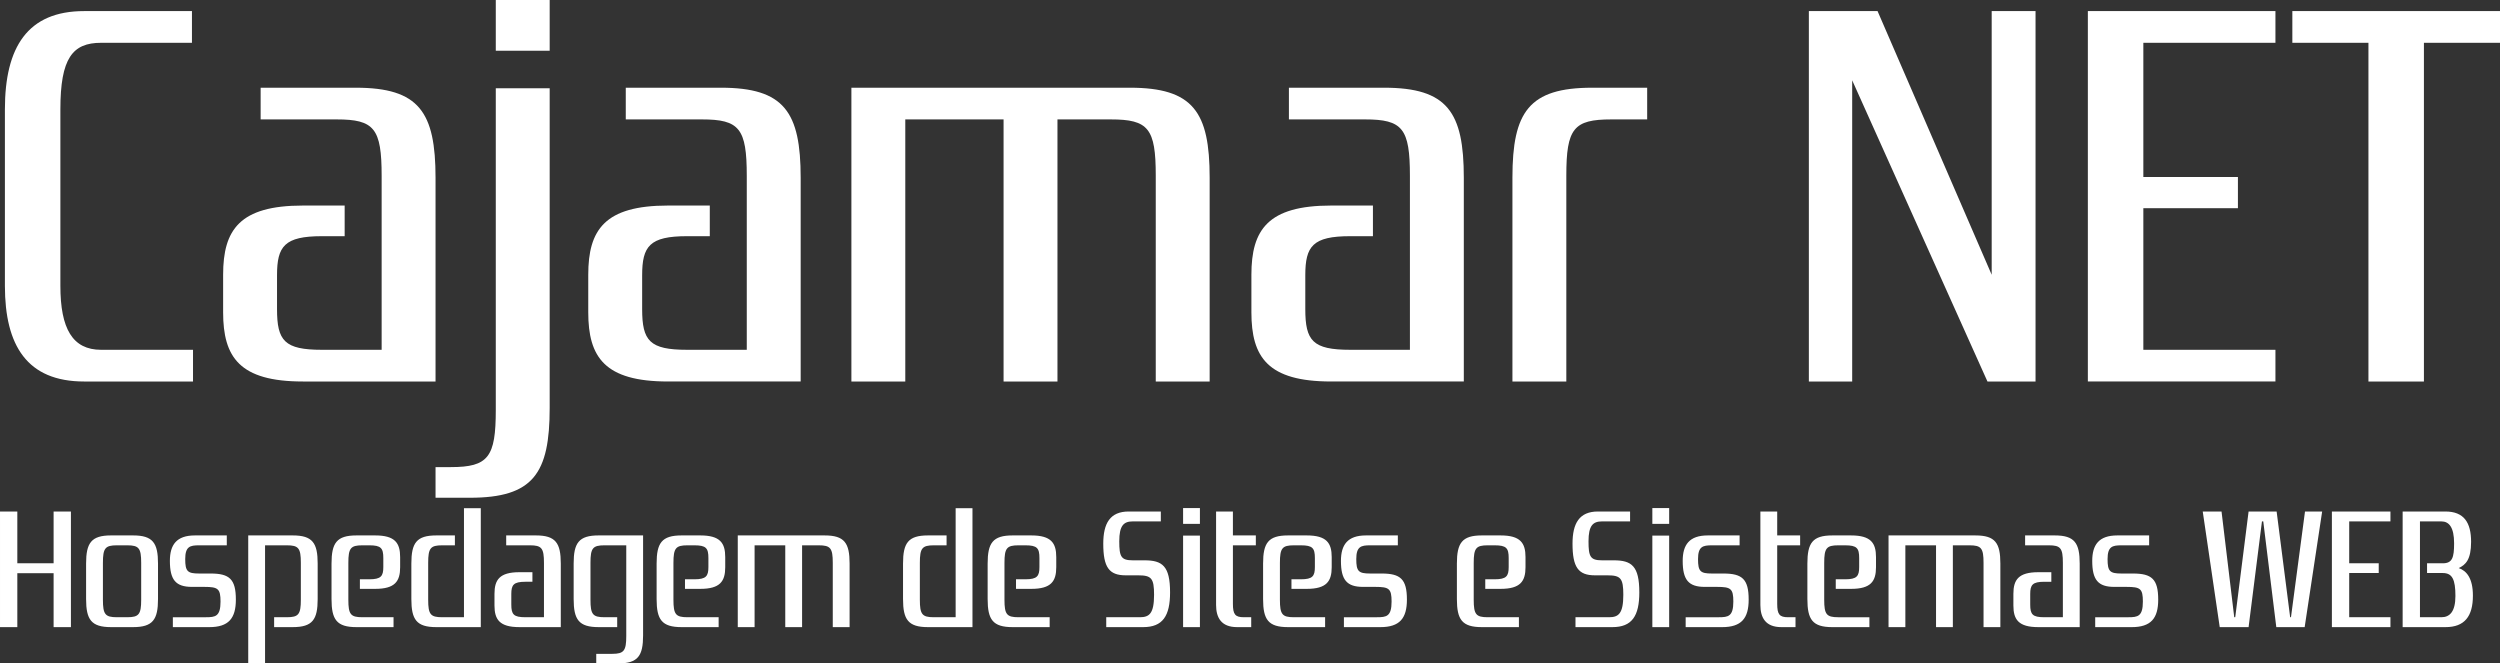 <?xml version="1.0" encoding="UTF-8"?>
<!DOCTYPE svg PUBLIC "-//W3C//DTD SVG 1.1//EN" "http://www.w3.org/Graphics/SVG/1.1/DTD/svg11.dtd">
<!-- Creator: CorelDRAW 2021 (64 Bit) -->
<svg xmlns="http://www.w3.org/2000/svg" xml:space="preserve" width="141.617mm" height="37.58mm" version="1.1" style="shape-rendering:geometricPrecision; text-rendering:geometricPrecision; image-rendering:optimizeQuality; fill-rule:evenodd; clip-rule:evenodd"
viewBox="0 0 12292.57 3261.99"
 xmlns:xlink="http://www.w3.org/1999/xlink"
 xmlns:xodm="http://www.corel.com/coreldraw/odm/2003">
 <rect x="0" y="0" width="12292.57" height="3261.99" fill="#333333" stroke="none"/>
 <defs>
  <style type="text/css">
   <![CDATA[
    .fil0 {fill:white;fill-rule:nonzero}
   ]]>
  </style>
 </defs>
 <g id="Camada_x0020_1">
  <path class="fil0" d="M296.88 537.81c0,-252.02 59.76,-327.36 200.06,-327.36l446.89 0 0 -155.9 -530.03 0c-278.01,0 -389.72,176.68 -389.72,483.26l0 867.79c0,293.59 109.12,470.26 389.72,470.26l535.22 0 0 -155.89 -452.08 0c-140.3,0 -200.06,-103.93 -200.06,-314.38l0 -867.79zm1192.56 472.87c-311.77,0 -392.32,119.52 -392.32,340.36l0 184.47c0,220.84 80.54,340.36 392.32,340.36l652.14 0 0 -1001.16c0,-323.9 -80.54,-443.42 -392.33,-443.42l-467.67 0 0 155.89 374.14 0c184.47,0 220.84,44.17 220.84,277.14l0 855.66 -293.59 0c-184.47,0 -220.85,-44.17 -220.85,-200.06l0 -166.29c0,-142.89 36.38,-192.27 220.85,-192.27l111.72 0 0 -150.69 -205.26 0zm652.14 1286.08l0 150.7 168.88 0c311.78,0 392.33,-119.52 392.33,-441.69l0 -1571.89 -265.01 0 0 1582.28c0,231.24 -36.38,280.6 -220.84,280.6l-75.35 0zm561.21 -2296.77l-265.01 0 0 249.42 265.01 0 0 -249.42zm581.99 1010.68c-311.77,0 -392.32,119.52 -392.32,340.36l0 184.47c0,220.84 80.54,340.36 392.32,340.36l652.14 0 0 -1001.16c0,-323.9 -80.54,-443.42 -392.33,-443.42l-467.67 0 0 155.89 374.14 0c184.47,0 220.84,44.17 220.84,277.14l0 855.66 -293.59 0c-184.47,0 -220.85,-44.17 -220.85,-200.06l0 -166.29c0,-142.89 36.38,-192.27 220.85,-192.27l111.72 0 0 -150.69 -205.26 0zm2177.26 -423.5c184.47,0 220.85,44.17 220.85,275.84l0 1012.85 265 0 0 -1002.45c0,-322.61 -80.54,-442.12 -392.32,-442.12l-1369.23 0 0 1444.58 265.01 0 0 -1288.69 483.26 0 0 1288.69 265.01 0 0 -1288.69 262.41 0zm1083.43 423.5c-311.77,0 -392.32,119.52 -392.32,340.36l0 184.47c0,220.84 80.54,340.36 392.32,340.36l652.14 0 0 -1001.16c0,-323.9 -80.54,-443.42 -392.33,-443.42l-467.67 0 0 155.89 374.14 0c184.47,0 220.84,44.17 220.84,277.14l0 855.66 -293.59 0c-184.47,0 -220.85,-44.17 -220.85,-200.06l0 -166.29c0,-142.89 36.38,-192.27 220.85,-192.27l111.72 0 0 -150.69 -205.26 0zm891.17 -137.27l0 1002.45 265.01 0 0 -1012.85c0,-231.66 36.37,-275.84 220.84,-275.84l176.68 0 0 -155.89 -270.21 0c-311.77,0 -392.32,119.52 -392.32,442.12zm2572.18 -818.86l-215.65 0 0 1296.48 -561.21 -1296.48 -337.76 0 0 1821.31 213.05 0 0 -1480.95 665.12 1480.95 236.44 0 0 -1821.31zm1179.55 1665.42l-649.53 0 0 -696.31 465.07 0 0 -153.29 -465.07 0 0 -659.93 649.53 0 0 -155.9 -922.34 0 0 1821.31 922.34 0 0 -155.89zm1104.22 -1665.42l-1021.07 0 0 155.9 374.13 0 0 1665.42 272.81 0 0 -1665.42 374.13 0 0 -155.9z"/>
  <path class="fil0" d="M348.72 2515.05l-85.15 0 0 254.66 -178.42 0 0 -254.66 -85.15 0 0 568.51 85.15 0 0 -265.2 178.42 0 0 265.2 85.15 0 0 -568.51zm197.07 117.6c-97.31,0 -122.46,37.31 -122.46,138.01l0 174.9c0,100.7 25.15,138.01 122.46,138.01l108.68 0c97.32,0 122.46,-37.31 122.46,-138.01l0 -174.9c0,-100.7 -25.14,-138.01 -122.46,-138.01l-108.68 0zm-39.74 134.76c0,-72.31 11.35,-86.1 68.94,-86.1l50.28 0c57.58,0 68.93,13.78 68.93,86.1l0 181.4c0,72.31 -11.35,86.1 -68.93,86.1l-50.28 0c-57.58,0 -68.94,-13.78 -68.94,-86.1l0 -181.4zm653.68 180.72c0,-100.57 -31.63,-128.14 -124.08,-128.14l-56.78 0c-56.77,0 -68.12,-10.55 -68.12,-70.97 0,-62.04 23.52,-67.71 68.12,-67.71l136.25 0 0 -48.66 -156.52 0c-90.84,0 -123.28,46.22 -123.28,125.3 0,92.86 28.38,127.74 108.68,127.74l60.82 0c67.31,0 79.48,8.91 79.48,72.18 0,72.99 -25.15,77.04 -71.37,77.04l-163.01 0 0 48.66 179.23 0c94.89,0 130.58,-42.98 130.58,-135.44zm188.15 86.78l0 48.66 91.64 0c97.32,0 122.46,-37.31 122.46,-138.01l0 -174.9c0,-100.7 -25.14,-138.01 -122.46,-138.01l-218.97 0 0 629.34 82.72 0 0 -580.68 107.05 0c57.58,0 68.93,13.78 68.93,86.1l0 181.4c0,72.31 -11.35,86.1 -68.93,86.1l-62.45 0zm497.16 -139.49c97.31,0 122.46,-37.31 122.46,-106.51l0 -49.74c0,-69.21 -25.15,-106.51 -122.46,-106.51l-92.46 0c-97.31,0 -122.46,37.31 -122.46,138.27l0 174.77c0,100.56 25.15,137.87 122.46,137.87l182.48 0 0 -48.66 -153.28 0c-57.58,0 -68.94,-13.78 -68.94,-85.97l0 -181.26c0,-72.58 11.35,-86.37 68.94,-86.37l34.06 0c57.58,0 68.94,13.78 68.94,62.71l0 44.07c0,44.88 -11.35,60.28 -68.94,60.28l-46.23 0 0 47.04 75.43 0zm391.71 -214.1l0 -48.66 -91.64 0c-97.31,0 -122.46,37.31 -122.46,138.01l0 174.9c0,100.7 25.15,138.01 122.46,138.01l218.97 0 0 -584.73 -82.72 0 0 536.07 -107.05 0c-57.58,0 -68.94,-13.78 -68.94,-86.1l0 -181.4c0,-72.31 11.35,-86.1 68.94,-86.1l62.44 0zm317.1 132.19c-97.31,0 -122.46,37.31 -122.46,106.24l0 57.58c0,68.94 25.15,106.24 122.46,106.24l203.57 0 0 -312.5c0,-101.11 -25.14,-138.41 -122.46,-138.41l-145.98 0 0 48.66 116.78 0c57.58,0 68.94,13.78 68.94,86.51l0 267.09 -91.64 0c-57.58,0 -68.94,-13.78 -68.94,-62.44l0 -51.91c0,-44.61 11.35,-60.01 68.94,-60.01l34.88 0 0 -47.04 -64.08 0zm377.92 401.45l0 47.04 107.87 0c97.32,0 122.46,-37.31 122.46,-137.87l0 -491.47 -218.97 0c-97.31,0 -122.46,37.31 -122.46,138.01l0 174.9c0,100.7 25.15,138.01 122.46,138.01l91.64 0 0 -48.66 -62.44 0c-57.58,0 -68.94,-13.78 -68.94,-86.1l0 -181.4c0,-72.31 11.35,-86.1 68.94,-86.1l107.05 0 0 446.05c0,72.18 -11.35,87.59 -68.94,87.59l-78.67 0zm511.75 -319.53c97.31,0 122.46,-37.31 122.46,-106.51l0 -49.74c0,-69.21 -25.15,-106.51 -122.46,-106.51l-92.46 0c-97.31,0 -122.46,37.31 -122.46,138.27l0 174.77c0,100.56 25.15,137.87 122.46,137.87l182.48 0 0 -48.66 -153.28 0c-57.58,0 -68.94,-13.78 -68.94,-85.97l0 -181.26c0,-72.58 11.35,-86.37 68.94,-86.37l34.06 0c57.58,0 68.94,13.78 68.94,62.71l0 44.07c0,44.88 -11.35,60.28 -68.94,60.28l-46.23 0 0 47.04 75.43 0zm582.3 -214.1c57.58,0 68.93,13.78 68.93,86.1l0 316.16 82.72 0 0 -312.91c0,-100.7 -25.14,-138.01 -122.46,-138.01l-427.39 0 0 450.92 82.72 0 0 -402.26 150.84 0 0 402.26 82.72 0 0 -402.26 81.91 0zm628.52 0l0 -48.66 -91.64 0c-97.31,0 -122.46,37.31 -122.46,138.01l0 174.9c0,100.7 25.15,138.01 122.46,138.01l218.97 0 0 -584.73 -82.72 0 0 536.07 -107.05 0c-57.58,0 -68.94,-13.78 -68.94,-86.1l0 -181.4c0,-72.31 11.35,-86.1 68.94,-86.1l62.44 0zm416.86 214.1c97.31,0 122.46,-37.31 122.46,-106.51l0 -49.74c0,-69.21 -25.15,-106.51 -122.46,-106.51l-92.46 0c-97.31,0 -122.46,37.31 -122.46,138.27l0 174.77c0,100.56 25.15,137.87 122.46,137.87l182.48 0 0 -48.66 -153.28 0c-57.58,0 -68.94,-13.78 -68.94,-85.97l0 -181.26c0,-72.58 11.35,-86.37 68.94,-86.37l34.06 0c57.58,0 68.94,13.78 68.94,62.71l0 44.07c0,44.88 -11.35,60.28 -68.94,60.28l-46.23 0 0 47.04 75.43 0zm682.05 17.03c0,-129.76 -38.11,-157.34 -125.71,-157.34l-57.58 0c-57.58,0 -66.5,-17.84 -66.5,-93.27 0,-77.85 21.9,-98.13 66.5,-98.13l137.88 0 0 -48.66 -158.15 0c-91.64,0 -124.89,58.39 -124.89,158.14 0,115.98 28.38,155.71 110.3,155.71l61.64 0c64.88,0 77.85,14.6 77.85,95.7 0,92.46 -23.52,110.3 -69.74,110.3l-165.44 0 0 48.66 181.66 0c95.7,0 132.2,-54.34 132.2,-171.12zm146.8 -278.99l-82.73 0 0 450.11 82.73 0 0 -450.11zm0 -135.44l-82.73 0 0 77.86 82.73 0 0 -77.86zm274.93 134.63l-112.73 0 0 -117.6 -82.72 0 0 459.71c0,61.77 25.14,108.81 103,108.81l69.74 0 0 -48.66 -36.5 0c-42.17,0 -53.52,-13.78 -53.52,-65.82l0 -287.77 112.73 0 0 -48.66zm250.6 262.77c97.31,0 122.46,-37.31 122.46,-106.51l0 -49.74c0,-69.21 -25.15,-106.51 -122.46,-106.51l-92.46 0c-97.31,0 -122.46,37.31 -122.46,138.27l0 174.77c0,100.56 25.15,137.87 122.46,137.87l182.48 0 0 -48.66 -153.28 0c-57.58,0 -68.94,-13.78 -68.94,-85.97l0 -181.26c0,-72.58 11.35,-86.37 68.94,-86.37l34.06 0c57.58,0 68.94,13.78 68.94,62.71l0 44.07c0,44.88 -11.35,60.28 -68.94,60.28l-46.23 0 0 47.04 75.43 0zm492.28 52.71c0,-100.57 -31.63,-128.14 -124.08,-128.14l-56.78 0c-56.77,0 -68.12,-10.55 -68.12,-70.97 0,-62.04 23.52,-67.71 68.12,-67.71l136.25 0 0 -48.66 -156.52 0c-90.84,0 -123.28,46.22 -123.28,125.3 0,92.86 28.38,127.74 108.68,127.74l60.82 0c67.31,0 79.48,8.91 79.48,72.18 0,72.99 -25.15,77.04 -71.37,77.04l-163.01 0 0 48.66 179.23 0c94.89,0 130.58,-42.98 130.58,-135.44zm460.66 -52.71c97.31,0 122.46,-37.31 122.46,-106.51l0 -49.74c0,-69.21 -25.15,-106.51 -122.46,-106.51l-92.46 0c-97.31,0 -122.46,37.31 -122.46,138.27l0 174.77c0,100.56 25.15,137.87 122.46,137.87l182.48 0 0 -48.66 -153.28 0c-57.58,0 -68.94,-13.78 -68.94,-85.97l0 -181.26c0,-72.58 11.35,-86.37 68.94,-86.37l34.06 0c57.58,0 68.94,13.78 68.94,62.71l0 44.07c0,44.88 -11.35,60.28 -68.94,60.28l-46.23 0 0 47.04 75.43 0zm682.05 17.03c0,-129.76 -38.11,-157.34 -125.71,-157.34l-57.58 0c-57.58,0 -66.5,-17.84 -66.5,-93.27 0,-77.85 21.9,-98.13 66.5,-98.13l137.88 0 0 -48.66 -158.15 0c-91.64,0 -124.89,58.39 -124.89,158.14 0,115.98 28.38,155.71 110.3,155.71l61.64 0c64.88,0 77.85,14.6 77.85,95.7 0,92.46 -23.52,110.3 -69.74,110.3l-165.44 0 0 48.66 181.66 0c95.7,0 132.2,-54.34 132.2,-171.12zm146.8 -278.99l-82.73 0 0 450.11 82.73 0 0 -450.11zm0 -135.44l-82.73 0 0 77.86 82.73 0 0 -77.86zm390.9 450.11c0,-100.57 -31.63,-128.14 -124.08,-128.14l-56.78 0c-56.77,0 -68.12,-10.55 -68.12,-70.97 0,-62.04 23.52,-67.71 68.12,-67.71l136.25 0 0 -48.66 -156.52 0c-90.84,0 -123.28,46.22 -123.28,125.3 0,92.86 28.38,127.74 108.68,127.74l60.82 0c67.31,0 79.48,8.91 79.48,72.18 0,72.99 -25.15,77.04 -71.37,77.04l-163.01 0 0 48.66 179.23 0c94.89,0 130.58,-42.98 130.58,-135.44zm253.03 -315.48l-112.73 0 0 -117.6 -82.72 0 0 459.71c0,61.77 25.14,108.81 103,108.81l69.74 0 0 -48.66 -36.5 0c-42.17,0 -53.52,-13.78 -53.52,-65.82l0 -287.77 112.73 0 0 -48.66zm250.6 262.77c97.31,0 122.46,-37.31 122.46,-106.51l0 -49.74c0,-69.21 -25.15,-106.51 -122.46,-106.51l-92.46 0c-97.31,0 -122.46,37.31 -122.46,138.27l0 174.77c0,100.56 25.15,137.87 122.46,137.87l182.48 0 0 -48.66 -153.28 0c-57.58,0 -68.94,-13.78 -68.94,-85.97l0 -181.26c0,-72.58 11.35,-86.37 68.94,-86.37l34.06 0c57.58,0 68.94,13.78 68.94,62.71l0 44.07c0,44.88 -11.35,60.28 -68.94,60.28l-46.23 0 0 47.04 75.43 0zm582.3 -214.1c57.58,0 68.93,13.78 68.93,86.1l0 316.16 82.72 0 0 -312.91c0,-100.7 -25.14,-138.01 -122.46,-138.01l-427.39 0 0 450.92 82.72 0 0 -402.26 150.84 0 0 402.26 82.72 0 0 -402.26 81.91 0zm338.18 132.19c-97.31,0 -122.46,37.31 -122.46,106.24l0 57.58c0,68.94 25.15,106.24 122.46,106.24l203.57 0 0 -312.5c0,-101.11 -25.14,-138.41 -122.46,-138.41l-145.98 0 0 48.66 116.78 0c57.58,0 68.94,13.78 68.94,86.51l0 267.09 -91.64 0c-57.58,0 -68.94,-13.78 -68.94,-62.44l0 -51.91c0,-44.61 11.35,-60.01 68.94,-60.01l34.88 0 0 -47.04 -64.08 0zm589.61 134.63c0,-100.57 -31.63,-128.14 -124.08,-128.14l-56.78 0c-56.77,0 -68.12,-10.55 -68.12,-70.97 0,-62.04 23.52,-67.71 68.12,-67.71l136.25 0 0 -48.66 -156.52 0c-90.84,0 -123.28,46.22 -123.28,125.3 0,92.86 28.38,127.74 108.68,127.74l60.82 0c67.31,0 79.48,8.91 79.48,72.18 0,72.99 -25.15,77.04 -71.37,77.04l-163.01 0 0 48.66 179.23 0c94.89,0 130.58,-42.98 130.58,-135.44zm652.86 86.78l-4.05 0 -66.51 -519.85 -137.87 0 -65.69 519.85 -4.87 0 -62.44 -519.85 -92.45 0 83.53 568.51 141.93 0 65.69 -519.85 6.48 0 64.08 519.85 139.49 0 85.97 -568.51 -84.34 0 -68.94 519.85zm489.04 0l-202.75 0 0 -217.35 145.17 0 0 -47.84 -145.17 0 0 -206 202.75 0 0 -48.66 -287.9 0 0 568.51 287.9 0 0 -48.66zm405.5 -106.24c0,-85.96 -31.63,-122.46 -69.75,-135.44 34.07,-16.21 60.83,-41.36 60.83,-128.94 0,-94.89 -34.88,-149.23 -126.52,-149.23l-210.04 0 0 568.51 210.86 0c94.08,0 134.63,-53.53 134.63,-154.91zm-85.97 1.62c0,77.86 -28.38,104.62 -68.94,104.62l-105.43 0 0 -471.19 105.43 0c37.31,0 62.44,28.38 62.44,107.87 0,70.55 -8.91,98.13 -55.95,98.13l-77.04 0 0 47.84 77.04 0c47.04,0 62.44,31.63 62.44,112.73z"/>
 </g>
</svg>
